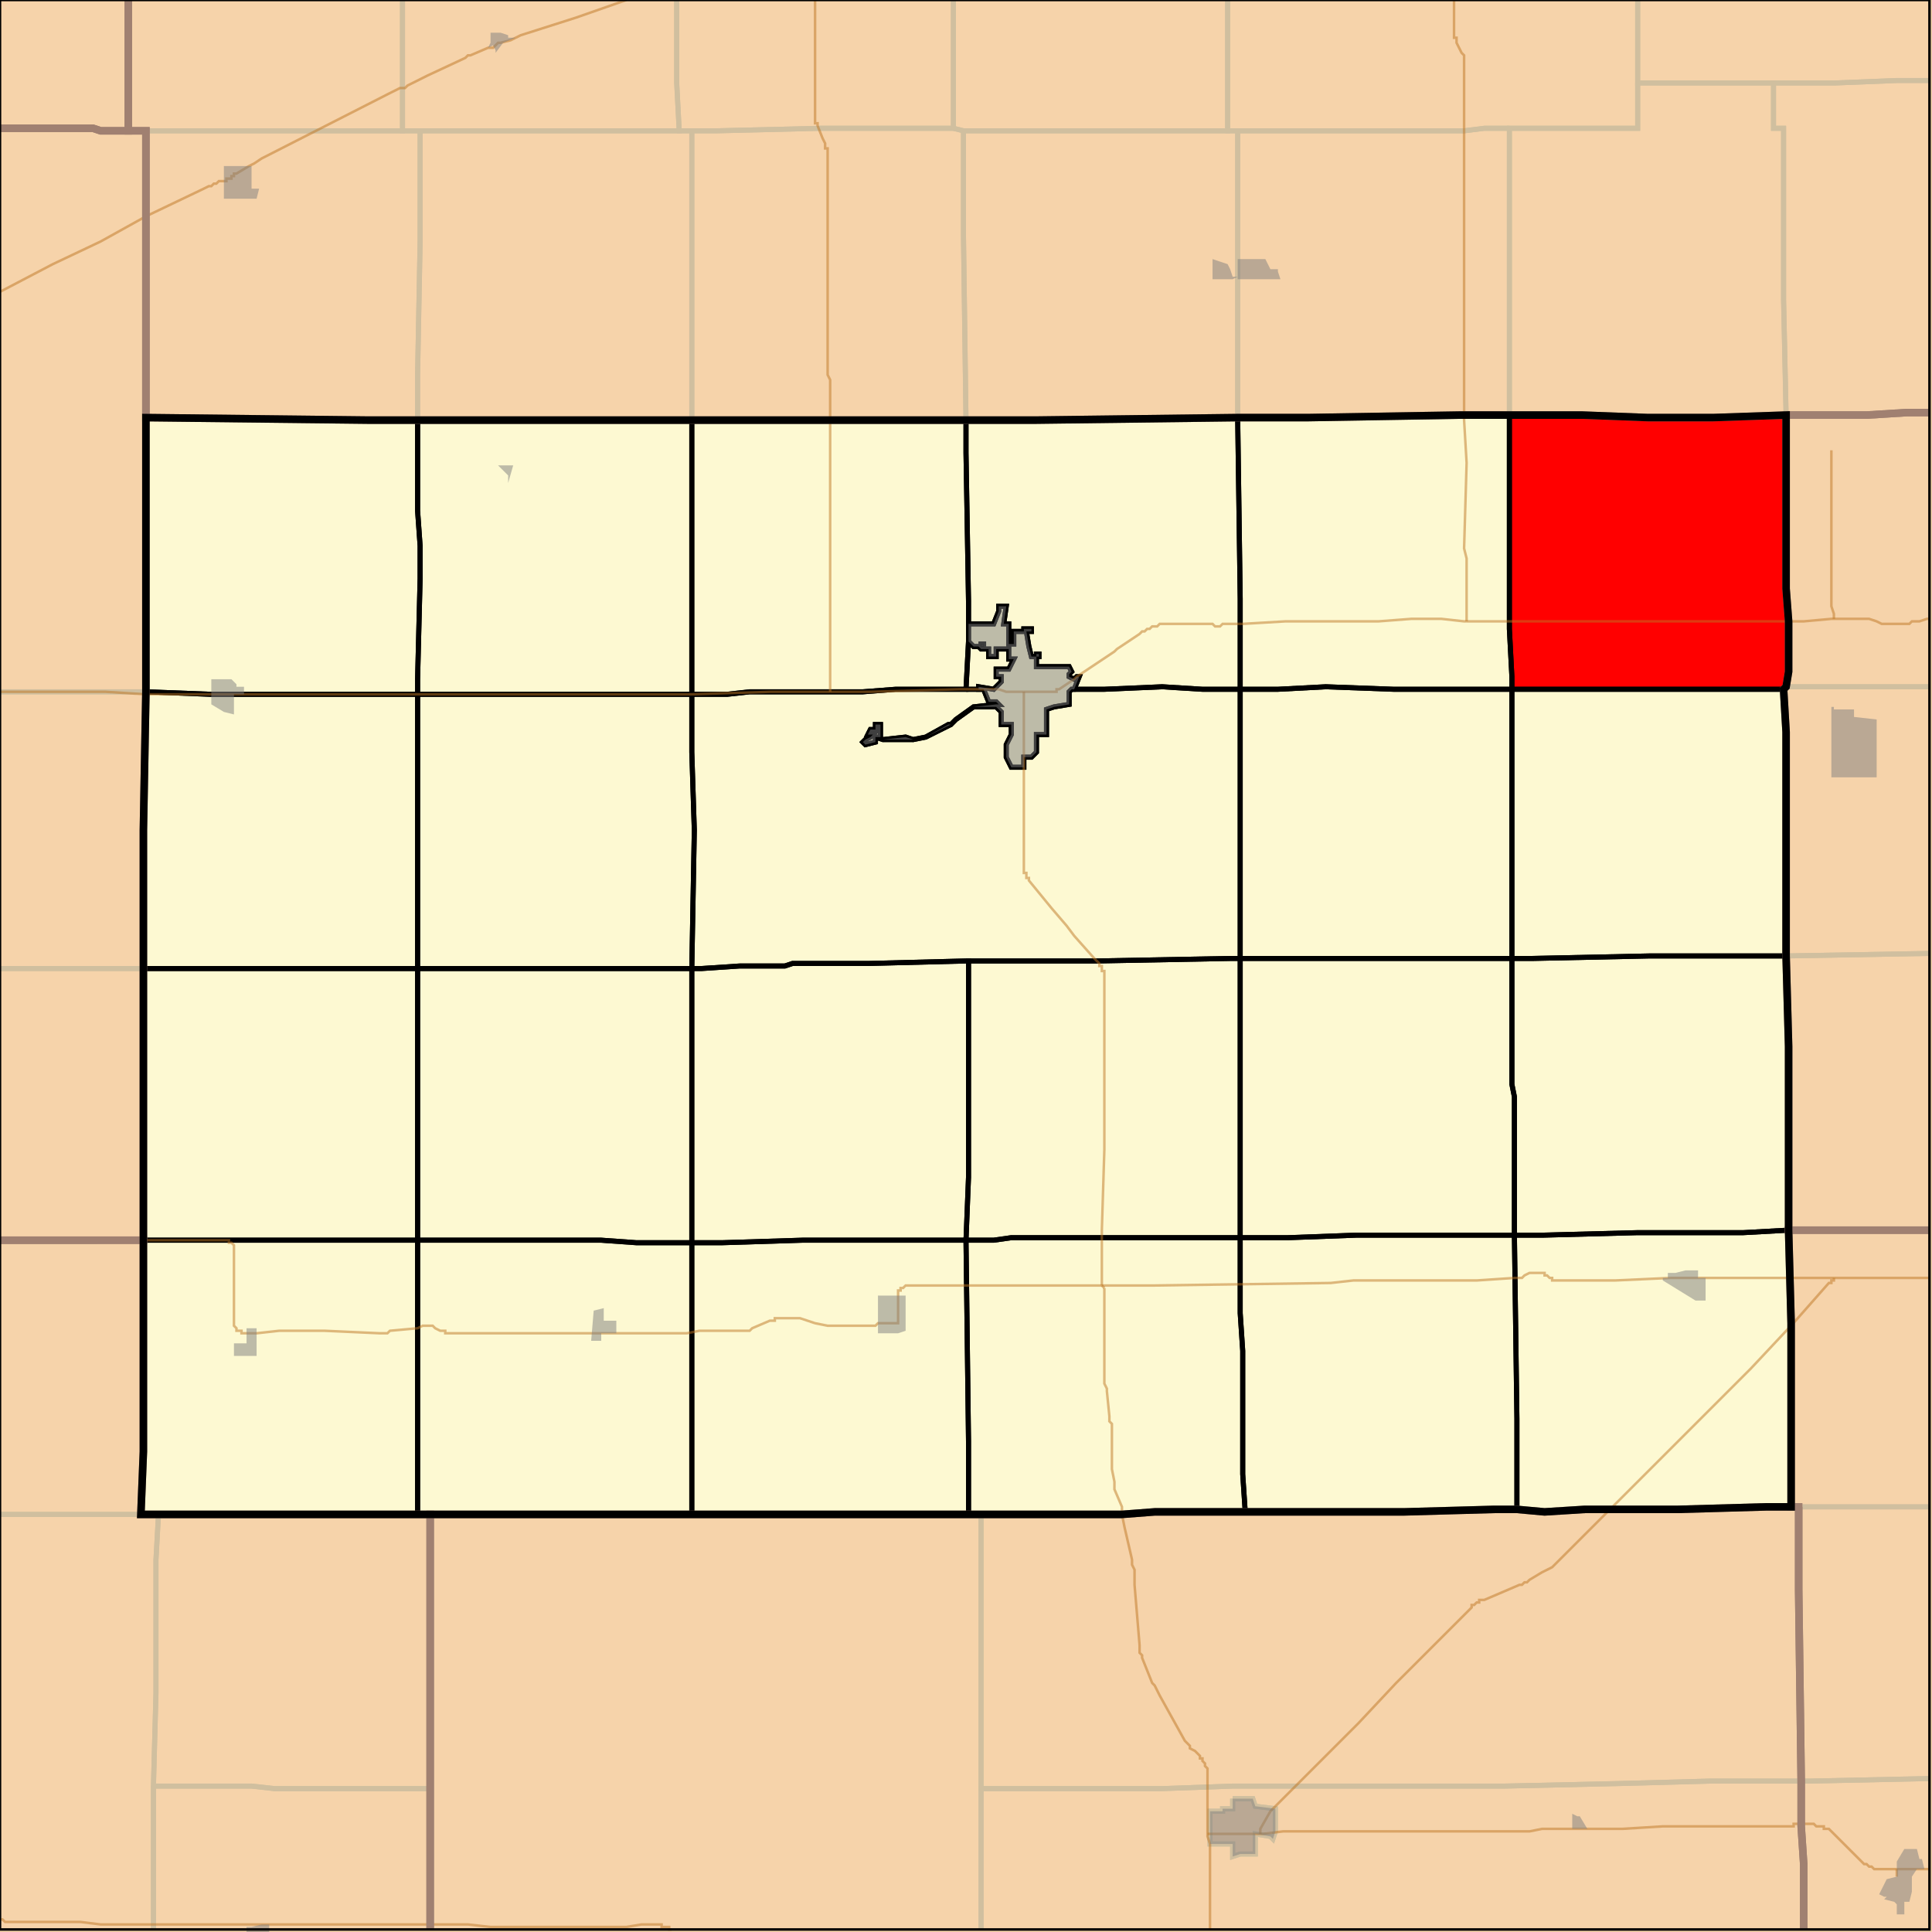 <?xml version="1.0" encoding="UTF-8"?>
<svg version="1.1" width="768" height="768" xmlns="http://www.w3.org/2000/svg" xmlns:xlink="http://www.w3.org/1999/xlink">

<rect width="100%" height="100%" fill="#333333" stroke="none"/>

<!-- START LAYER target_county -->
<path fill="#f6d3aa" d="M -2 -2 L 51 -2 L 51 52 L 40 52 L 37 51 L -2 51 L -2 -2 z"/>
<path fill="#f6d3aa" d="M 769 -2 L 769 164 L 758 164 L 742 165 L 710 165 L 681 166 L 655 166 L 629 165 L 580 165 L 520 166 L 492 166 L 412 167 L 146 167 L 58 166 L 58 52 L 51 52 L 51 -2 L 769 -2 z"/>
<path fill="#f6d3aa" d="M 769 -2 L 769 489 L 711 489 L 711 416 L 710 380 L 710 291 L 709 274 L 710 273 L 711 267 L 711 247 L 710 234 L 710 165 L 742 165 L 758 164 L 769 164 L 769 -2 z"/>
<path fill="#f6d3aa" d="M -2 51 L 37 51 L 40 52 L 58 52 L 58 275 L 57 330 L 57 493 L -2 493 L -2 51 z"/>
<path fill="#f6d3aa" d="M 600 165 L 629 165 L 655 166 L 681 166 L 710 165 L 710 234 L 711 247 L 711 267 L 710 273 L 709 274 L 710 291 L 710 380 L 711 416 L 711 489 L 712 526 L 712 599 L 702 599 L 667 600 L 630 600 L 614 601 L 603 600 L 594 600 L 558 601 L 459 601 L 446 602 L 56 602 L 57 577 L 57 330 L 58 275 L 58 166 L 146 167 L 412 167 L 492 166 L 520 166 L 580 165 L 600 165 z"/>
<path fill="#f6d3aa" d="M 769 769 L 717 769 L 717 741 L 716 726 L 716 708 L 715 632 L 715 599 L 712 599 L 712 526 L 711 489 L 769 489 L 769 769 z"/>
<path fill="#f6d3aa" d="M 45 493 L 57 493 L 57 577 L 56 602 L 171 602 L 171 769 L -2 769 L -2 493 L 45 493 z"/>
<path fill="#f6d3aa" d="M 715 617 L 715 632 L 716 708 L 716 726 L 717 741 L 717 769 L 171 769 L 171 602 L 446 602 L 459 601 L 558 601 L 594 600 L 603 600 L 614 601 L 630 600 L 667 600 L 702 599 L 715 599 L 715 617 z"/>

<!-- START LAYER C0 -->

<!-- START LAYER KS -->
<path fill="#f6d3aa" stroke="#000000" stroke-width="1"  d="M -2 -2 L 769 -2 L 769 769 L -2 769 L -2 -2 z"/>

<!-- START LAYER MO -->

<!-- START LAYER NE -->

<!-- START LAYER OK -->

<!-- START LAYER target_county_townships -->
<path fill="#fdf9d2" d="M 600 165 L 600 250 L 601 269 L 601 274 L 554 274 L 527 273 L 508 274 L 493 274 L 493 238 L 492 166 L 520 166 L 580 165 L 600 165 z"/>
<path fill="#fdf9d2" d="M 600 165 L 600 250 L 601 269 L 601 274 L 554 274 L 527 273 L 508 274 L 493 274 L 493 238 L 492 166 L 520 166 L 580 165 L 600 165 z"/>
<path fill="#fdf9d2" d="M 600 165 L 629 165 L 655 166 L 681 166 L 710 165 L 710 234 L 711 247 L 711 267 L 710 273 L 709 274 L 601 274 L 601 269 L 600 250 L 600 165 z"/>
<path fill="#fdf9d2" d="M 600 165 L 629 165 L 655 166 L 681 166 L 710 165 L 710 234 L 711 247 L 711 267 L 710 273 L 709 274 L 601 274 L 601 269 L 600 250 L 600 165 z"/>
<path fill="#fdf9d2" d="M 412 261 L 410 261 L 409 257 L 408 251 L 410 251 L 410 250 L 407 250 L 407 251 L 403 251 L 403 256 L 401 256 L 401 248 L 399 248 L 400 241 L 397 241 L 397 243 L 395 248 L 385 248 L 385 239 L 384 180 L 384 167 L 412 167 L 492 166 L 493 238 L 493 274 L 478 274 L 462 273 L 439 274 L 427 274 L 429 269 L 428 269 L 427 270 L 425 269 L 425 268 L 426 267 L 425 265 L 412 265 L 412 261 M 412 261 L 413 261 L 413 260 L 412 260 L 412 261 z"/>
<path fill="#fdf9d2" d="M 412 261 L 410 261 L 409 257 L 408 251 L 410 251 L 410 250 L 407 250 L 407 251 L 403 251 L 403 256 L 401 256 L 401 248 L 399 248 L 400 241 L 397 241 L 397 243 L 395 248 L 385 248 L 385 239 L 384 180 L 384 167 L 412 167 L 492 166 L 493 238 L 493 274 L 478 274 L 462 273 L 439 274 L 427 274 L 429 269 L 428 269 L 427 270 L 425 269 L 425 268 L 426 267 L 425 265 L 412 265 L 412 261 M 412 261 L 413 261 L 413 260 L 412 260 L 412 261 z"/>
<path fill="#fdf9d2" d="M 275 167 L 384 167 L 384 180 L 385 239 L 385 255 L 384 274 L 356 274 L 343 275 L 298 275 L 289 276 L 275 276 L 275 167 z"/>
<path fill="#fdf9d2" d="M 275 167 L 384 167 L 384 180 L 385 239 L 385 255 L 384 274 L 356 274 L 343 275 L 298 275 L 289 276 L 275 276 L 275 167 z"/>
<path fill="#fdf9d2" d="M 166 167 L 275 167 L 275 276 L 166 276 L 166 270 L 167 230 L 167 217 L 166 203 L 166 167 z"/>
<path fill="#fdf9d2" d="M 166 167 L 275 167 L 275 276 L 166 276 L 166 270 L 167 230 L 167 217 L 166 203 L 166 167 z"/>
<path fill="#fdf9d2" d="M 58 166 L 146 167 L 166 167 L 166 203 L 167 217 L 167 230 L 166 270 L 166 276 L 84 276 L 58 275 L 58 166 z"/>
<path fill="#fdf9d2" d="M 58 166 L 146 167 L 166 167 L 166 203 L 167 217 L 167 230 L 166 270 L 166 276 L 84 276 L 58 275 L 58 166 z"/>
<path fill="#fdf9d2" d="M 407 251 L 407 250 L 410 250 L 410 251 L 408 251 L 409 257 L 410 261 L 412 261 L 412 265 L 425 265 L 426 267 L 425 268 L 425 269 L 427 270 L 428 269 L 429 269 L 427 274 L 426 274 L 425 275 L 425 280 L 419 281 L 416 282 L 416 292 L 412 292 L 412 299 L 410 301 L 407 301 L 407 305 L 402 305 L 400 301 L 400 296 L 402 292 L 402 288 L 398 288 L 398 283 L 396 281 L 387 281 L 380 286 L 378 288 L 368 293 L 363 294 L 351 294 L 348 293 L 348 295 L 344 296 L 343 295 L 344 294 L 346 293 L 347 292 L 345 292 L 346 290 L 348 290 L 348 288 L 350 288 L 350 293 L 348 293 L 351 294 L 360 293 L 363 294 L 368 293 L 377 288 L 378 288 L 380 286 L 387 281 L 396 280 L 397 280 L 396 279 L 393 279 L 391 274 L 389 274 L 389 273 L 395 274 L 398 271 L 398 269 L 396 269 L 396 266 L 401 266 L 403 262 L 401 262 L 401 258 L 396 258 L 396 261 L 393 261 L 393 258 L 390 258 L 389 257 L 387 257 L 385 255 L 385 248 L 395 248 L 397 243 L 397 241 L 400 241 L 399 248 L 401 248 L 401 256 L 403 256 L 403 251 L 407 251 M 390 257 L 391 257 L 391 256 L 390 256 L 390 257 z"/>
<path fill="#fdf9d2" d="M 407 251 L 407 250 L 410 250 L 410 251 L 408 251 L 409 257 L 410 261 L 412 261 L 412 265 L 425 265 L 426 267 L 425 268 L 425 269 L 427 270 L 428 269 L 429 269 L 427 274 L 426 274 L 425 275 L 425 280 L 419 281 L 416 282 L 416 292 L 412 292 L 412 299 L 410 301 L 407 301 L 407 305 L 402 305 L 400 301 L 400 296 L 402 292 L 402 288 L 398 288 L 398 283 L 396 281 L 387 281 L 380 286 L 378 288 L 368 293 L 363 294 L 351 294 L 348 293 L 348 295 L 344 296 L 343 295 L 344 294 L 346 293 L 347 292 L 345 292 L 346 290 L 348 290 L 348 288 L 350 288 L 350 293 L 348 293 L 351 294 L 360 293 L 363 294 L 368 293 L 377 288 L 378 288 L 380 286 L 387 281 L 396 280 L 397 280 L 396 279 L 393 279 L 391 274 L 389 274 L 389 273 L 395 274 L 398 271 L 398 269 L 396 269 L 396 266 L 401 266 L 403 262 L 401 262 L 401 258 L 396 258 L 396 261 L 393 261 L 393 258 L 390 258 L 389 257 L 387 257 L 385 255 L 385 248 L 395 248 L 397 243 L 397 241 L 400 241 L 399 248 L 401 248 L 401 256 L 403 256 L 403 251 L 407 251 M 390 257 L 391 257 L 391 256 L 390 256 L 390 257 z"/>
<path fill="#fdf9d2" d="M 384 274 L 385 255 L 387 257 L 389 257 L 390 258 L 393 258 L 393 261 L 396 261 L 396 258 L 401 258 L 401 262 L 403 262 L 401 266 L 396 266 L 396 269 L 398 269 L 398 271 L 395 274 L 389 273 L 389 274 L 384 274 z"/>
<path fill="#fdf9d2" d="M 384 274 L 385 255 L 387 257 L 389 257 L 390 258 L 393 258 L 393 261 L 396 261 L 396 258 L 401 258 L 401 262 L 403 262 L 401 266 L 396 266 L 396 269 L 398 269 L 398 271 L 395 274 L 389 273 L 389 274 L 384 274 z"/>
<path fill="#fdf9d2" d="M 390 257 L 390 256 L 391 256 L 391 257 L 390 257 z"/>
<path fill="#fdf9d2" d="M 390 257 L 390 256 L 391 256 L 391 257 L 390 257 z"/>
<path fill="#fdf9d2" d="M 412 261 L 412 260 L 413 260 L 413 261 L 412 261 z"/>
<path fill="#fdf9d2" d="M 412 261 L 412 260 L 413 260 L 413 261 L 412 261 z"/>
<path fill="#fdf9d2" d="M 427 274 L 439 274 L 462 273 L 478 274 L 493 274 L 493 381 L 489 381 L 436 382 L 384 382 L 345 383 L 315 383 L 312 384 L 294 384 L 279 385 L 275 385 L 276 330 L 275 299 L 275 276 L 289 276 L 298 275 L 343 275 L 356 274 L 391 274 L 393 279 L 396 279 L 397 280 L 396 280 L 387 281 L 380 286 L 378 288 L 377 288 L 368 293 L 363 294 L 360 293 L 351 294 L 348 293 L 350 293 L 350 288 L 348 288 L 348 290 L 346 290 L 345 292 L 347 292 L 346 293 L 344 294 L 343 295 L 344 296 L 348 295 L 348 293 L 351 294 L 363 294 L 368 293 L 378 288 L 380 286 L 387 281 L 396 281 L 398 283 L 398 288 L 402 288 L 402 292 L 400 296 L 400 301 L 402 305 L 407 305 L 407 301 L 410 301 L 412 299 L 412 292 L 416 292 L 416 282 L 419 281 L 425 280 L 425 275 L 426 274 L 427 274 z"/>
<path fill="#fdf9d2" d="M 427 274 L 439 274 L 462 273 L 478 274 L 493 274 L 493 381 L 489 381 L 436 382 L 384 382 L 345 383 L 315 383 L 312 384 L 294 384 L 279 385 L 275 385 L 276 330 L 275 299 L 275 276 L 289 276 L 298 275 L 343 275 L 356 274 L 391 274 L 393 279 L 396 279 L 397 280 L 396 280 L 387 281 L 380 286 L 378 288 L 377 288 L 368 293 L 363 294 L 360 293 L 351 294 L 348 293 L 350 293 L 350 288 L 348 288 L 348 290 L 346 290 L 345 292 L 347 292 L 346 293 L 344 294 L 343 295 L 344 296 L 348 295 L 348 293 L 351 294 L 363 294 L 368 293 L 378 288 L 380 286 L 387 281 L 396 281 L 398 283 L 398 288 L 402 288 L 402 292 L 400 296 L 400 301 L 402 305 L 407 305 L 407 301 L 410 301 L 412 299 L 412 292 L 416 292 L 416 282 L 419 281 L 425 280 L 425 275 L 426 274 L 427 274 z"/>
<path fill="#fdf9d2" d="M 601 274 L 601 381 L 493 381 L 493 274 L 508 274 L 527 273 L 554 274 L 601 274 z"/>
<path fill="#fdf9d2" d="M 601 274 L 601 381 L 493 381 L 493 274 L 508 274 L 527 273 L 554 274 L 601 274 z"/>
<path fill="#fdf9d2" d="M 709 274 L 710 291 L 710 380 L 656 380 L 609 381 L 601 381 L 601 274 L 709 274 z"/>
<path fill="#fdf9d2" d="M 709 274 L 710 291 L 710 380 L 656 380 L 609 381 L 601 381 L 601 274 L 709 274 z"/>
<path fill="#fdf9d2" d="M 166 276 L 275 276 L 275 299 L 276 330 L 275 385 L 166 385 L 166 276 z"/>
<path fill="#fdf9d2" d="M 166 276 L 275 276 L 275 299 L 276 330 L 275 385 L 166 385 L 166 276 z"/>
<path fill="#fdf9d2" d="M 84 276 L 166 276 L 166 385 L 57 385 L 57 330 L 58 275 L 84 276 z"/>
<path fill="#fdf9d2" d="M 84 276 L 166 276 L 166 385 L 57 385 L 57 330 L 58 275 L 84 276 z"/>
<path fill="#fdf9d2" d="M 710 380 L 711 416 L 711 489 L 693 490 L 651 490 L 613 491 L 602 491 L 602 436 L 601 431 L 601 381 L 609 381 L 656 380 L 710 380 z"/>
<path fill="#fdf9d2" d="M 710 380 L 711 416 L 711 489 L 693 490 L 651 490 L 613 491 L 602 491 L 602 436 L 601 431 L 601 381 L 609 381 L 656 380 L 710 380 z"/>
<path fill="#fdf9d2" d="M 601 381 L 601 431 L 602 436 L 602 491 L 539 491 L 512 492 L 493 492 L 493 381 L 601 381 z"/>
<path fill="#fdf9d2" d="M 601 381 L 601 431 L 602 436 L 602 491 L 539 491 L 512 492 L 493 492 L 493 381 L 601 381 z"/>
<path fill="#fdf9d2" d="M 436 382 L 489 381 L 493 381 L 493 492 L 402 492 L 395 493 L 384 493 L 385 468 L 385 382 L 436 382 z"/>
<path fill="#fdf9d2" d="M 436 382 L 489 381 L 493 381 L 493 492 L 402 492 L 395 493 L 384 493 L 385 468 L 385 382 L 436 382 z"/>
<path fill="#fdf9d2" d="M 294 384 L 312 384 L 315 383 L 345 383 L 384 382 L 385 382 L 385 468 L 384 493 L 319 493 L 287 494 L 275 494 L 275 385 L 279 385 L 294 384 z"/>
<path fill="#fdf9d2" d="M 294 384 L 312 384 L 315 383 L 345 383 L 384 382 L 385 382 L 385 468 L 384 493 L 319 493 L 287 494 L 275 494 L 275 385 L 279 385 L 294 384 z"/>
<path fill="#fdf9d2" d="M 166 385 L 275 385 L 275 494 L 253 494 L 239 493 L 166 493 L 166 385 z"/>
<path fill="#fdf9d2" d="M 166 385 L 275 385 L 275 494 L 253 494 L 239 493 L 166 493 L 166 385 z"/>
<path fill="#fdf9d2" d="M 57 385 L 166 385 L 166 493 L 57 493 L 57 385 z"/>
<path fill="#fdf9d2" d="M 57 385 L 166 385 L 166 493 L 57 493 L 57 385 z"/>
<path fill="#fdf9d2" d="M 602 491 L 613 491 L 651 490 L 693 490 L 711 489 L 712 526 L 712 599 L 702 599 L 667 600 L 630 600 L 614 601 L 603 600 L 603 564 L 602 491 z"/>
<path fill="#fdf9d2" d="M 602 491 L 613 491 L 651 490 L 693 490 L 711 489 L 712 526 L 712 599 L 702 599 L 667 600 L 630 600 L 614 601 L 603 600 L 603 564 L 602 491 z"/>
<path fill="#fdf9d2" d="M 602 491 L 603 564 L 603 600 L 594 600 L 558 601 L 495 601 L 494 586 L 494 537 L 493 522 L 493 492 L 512 492 L 539 491 L 602 491 z"/>
<path fill="#fdf9d2" d="M 602 491 L 603 564 L 603 600 L 594 600 L 558 601 L 495 601 L 494 586 L 494 537 L 493 522 L 493 492 L 512 492 L 539 491 L 602 491 z"/>
<path fill="#fdf9d2" d="M 439 492 L 493 492 L 493 522 L 494 537 L 494 586 L 495 601 L 459 601 L 446 602 L 385 602 L 385 573 L 384 493 L 395 493 L 402 492 L 439 492 z"/>
<path fill="#fdf9d2" d="M 439 492 L 493 492 L 493 522 L 494 537 L 494 586 L 495 601 L 459 601 L 446 602 L 385 602 L 385 573 L 384 493 L 395 493 L 402 492 L 439 492 z"/>
<path fill="#fdf9d2" d="M 384 493 L 385 573 L 385 602 L 275 602 L 275 494 L 287 494 L 319 493 L 384 493 z"/>
<path fill="#fdf9d2" d="M 384 493 L 385 573 L 385 602 L 275 602 L 275 494 L 287 494 L 319 493 L 384 493 z"/>
<path fill="#fdf9d2" d="M 275 494 L 275 602 L 166 602 L 166 493 L 239 493 L 253 494 L 275 494 z"/>
<path fill="#fdf9d2" d="M 275 494 L 275 602 L 166 602 L 166 493 L 239 493 L 253 494 L 275 494 z"/>
<path fill="#fdf9d2" d="M 166 493 L 166 602 L 56 602 L 57 577 L 57 493 L 166 493 z"/>
<path fill="#fdf9d2" d="M 166 493 L 166 602 L 56 602 L 57 577 L 57 493 L 166 493 z"/>

<!-- START LAYER target_township -->
<path fill="#ff0000" d="M 600 165 L 629 165 L 655 166 L 681 166 L 710 165 L 710 234 L 711 247 L 711 267 L 710 273 L 709 274 L 601 274 L 601 269 L 600 250 L 600 165 z"/>
<path fill="#ff0000" d="M 600 165 L 629 165 L 655 166 L 681 166 L 710 165 L 710 234 L 711 247 L 711 267 L 710 273 L 709 274 L 601 274 L 601 269 L 600 250 L 600 165 z"/>

<!-- START LAYER KS-township_borders -->
<polyline fill="none" stroke="#d0bf9f" stroke-width="2" points="767,32 754,32 729,33 651,33 651,0"/>
<polyline fill="none" stroke="#d0bf9f" stroke-width="2" points="379,0 379,51 326,51 285,52 270,52 269,33 269,0"/>
<polyline fill="none" stroke="#d0bf9f" stroke-width="2" points="488,0 488,52 383,52 379,51 379,0"/>
<polyline fill="none" stroke="#d0bf9f" stroke-width="2" points="651,0 651,51 590,51 582,52 488,52 488,0"/>
<polyline fill="none" stroke="#d0bf9f" stroke-width="2" points="269,0 269,33 270,52 160,52 160,0"/>
<polyline fill="none" stroke="#d0bf9f" stroke-width="2" points="160,0 160,52 51,52 51,0"/>
<polyline fill="none" stroke="#d0bf9f" stroke-width="2" points="51,0 51,52 40,52 37,51 0,51"/>
<polyline fill="none" stroke="#d0bf9f" stroke-width="2" points="767,164 758,164 742,165 710,165 709,119 709,51 705,51 705,33 729,33 754,32 767,32"/>
<polyline fill="none" stroke="#d0bf9f" stroke-width="2" points="651,33 705,33 705,51 709,51 709,119 710,165 681,166 655,166 629,165 600,165 600,51 651,51 651,33"/>
<polyline fill="none" stroke="#d0bf9f" stroke-width="2" points="379,51 383,52 383,94 384,167 275,167 275,52 285,52 326,51 379,51"/>
<polyline fill="none" stroke="#d0bf9f" stroke-width="2" points="415,52 492,52 492,166 412,167 384,167 383,94 383,52 415,52"/>
<polyline fill="none" stroke="#d0bf9f" stroke-width="2" points="600,51 600,165 580,165 520,166 492,166 492,52 582,52 590,51 600,51"/>
<polyline fill="none" stroke="#d0bf9f" stroke-width="2" points="275,52 275,167 166,167 166,149 167,96 167,52 275,52"/>
<polyline fill="none" stroke="#d0bf9f" stroke-width="2" points="58,52 58,275 0,275"/>
<polyline fill="none" stroke="#d0bf9f" stroke-width="2" points="0,51 37,51 40,52 58,52"/>
<polyline fill="none" stroke="#d0bf9f" stroke-width="2" points="167,52 167,96 166,149 166,167 146,167 58,166 58,52 167,52"/>
<polyline fill="none" stroke="#d0bf9f" stroke-width="2" points="767,273 710,273 711,267 711,247 710,234 710,165 742,165 758,164 767,164"/>
<polyline fill="none" stroke="#d0bf9f" stroke-width="2" points="0,275 58,275 57,330 57,385 0,385"/>
<polyline fill="none" stroke="#d0bf9f" stroke-width="2" points="710,273 767,273"/>
<polyline fill="none" stroke="#d0bf9f" stroke-width="2" points="767,379 710,380 710,291 709,274 710,273"/>
<polyline fill="none" stroke="#d0bf9f" stroke-width="2" points="767,489 711,489 711,416 710,380 767,379"/>
<polyline fill="none" stroke="#d0bf9f" stroke-width="2" points="0,385 57,385 57,493 0,493"/>
<polyline fill="none" stroke="#d0bf9f" stroke-width="2" points="767,599 712,599 712,526 711,489 767,489"/>
<polyline fill="none" stroke="#d0bf9f" stroke-width="2" points="39,493 57,493 57,577 56,602 0,602"/>
<polyline fill="none" stroke="#d0bf9f" stroke-width="2" points="0,493 39,493"/>
<polyline fill="none" stroke="#d0bf9f" stroke-width="2" points="767,707 720,708 716,708 715,632 715,599 767,599"/>
<polyline fill="none" stroke="#d0bf9f" stroke-width="2" points="715,599 715,632 716,708 680,708 643,709 598,710 490,710 462,711 390,711 390,602 446,602 459,601 558,601 594,600 603,600 614,601 630,600 667,600 702,599 715,599"/>
<polyline fill="none" stroke="#d0bf9f" stroke-width="2" points="385,602 390,602 390,767"/>
<polyline fill="none" stroke="#d0bf9f" stroke-width="2" points="171,767 171,602 385,602"/>
<polyline fill="none" stroke="#d0bf9f" stroke-width="2" points="0,602 63,602 62,620 62,673 61,710 61,767"/>
<polyline fill="none" stroke="#d0bf9f" stroke-width="2" points="166,602 171,602 171,711 109,711 100,710 61,710 62,673 62,620 63,602 166,602"/>
<polyline fill="none" stroke="#d0bf9f" stroke-width="2" points="716,708 720,708 767,707"/>
<polyline fill="none" stroke="#d0bf9f" stroke-width="2" points="717,767 717,741 716,726 716,708"/>
<polyline fill="none" stroke="#d0bf9f" stroke-width="2" points="490,710 598,710 643,709 680,708 716,708 716,726 717,741 717,767"/>
<polyline fill="none" stroke="#d0bf9f" stroke-width="2" points="390,767 390,711 462,711 490,710"/>
<polyline fill="none" stroke="#d0bf9f" stroke-width="2" points="490,715 490,719 486,719 486,720 481,720 481,722 481,733 490,733 490,738 493,737 499,737 499,729 505,730 506,731 507,728 507,719 499,718 498,715 490,715"/>
<polyline fill="none" stroke="#d0bf9f" stroke-width="2" points="61,710 100,710 109,711 171,711 171,767"/>
<polyline fill="none" stroke="#d0bf9f" stroke-width="2" points="61,767 61,710"/>
<polyline fill="none" stroke="#d0bf9f" stroke-width="2" points="490,715 498,715 499,718 507,719 507,728 506,731 505,730 499,729 499,737 493,737 490,738 490,733 481,733 481,722 481,720 486,720 486,719 490,719 490,715"/>

<!-- START LAYER NE-township_borders -->

<!-- START LAYER target_county_township_borders -->
<polyline fill="none" stroke="#000000" stroke-width="2" points="600,165 600,250 601,269 601,274 554,274 527,273 508,274 493,274 493,238 492,166 520,166 580,165 600,165"/>
<polyline fill="none" stroke="#000000" stroke-width="2" points="600,165 629,165 655,166 681,166 710,165 710,234 711,247 711,267 710,273 709,274 601,274 601,269 600,250 600,165"/>
<polyline fill="none" stroke="#000000" stroke-width="2" points="412,261 410,261 409,257 408,251 410,251 410,250 407,250 407,251 403,251 403,256 401,256 401,248 399,248 400,241 397,241 397,243 395,248 385,248 385,239 384,180 384,167 412,167 492,166 493,238 493,274 478,274 462,273 439,274 427,274 429,269 428,269 427,270 425,269 425,268 426,267 425,265 412,265 412,261"/>
<polyline fill="none" stroke="#000000" stroke-width="2" points="412,261 413,261 413,260 412,260 412,261"/>
<polyline fill="none" stroke="#000000" stroke-width="2" points="275,167 384,167 384,180 385,239 385,255 384,274 356,274 343,275 298,275 289,276 275,276 275,167"/>
<polyline fill="none" stroke="#000000" stroke-width="2" points="166,167 275,167 275,276 166,276 166,270 167,230 167,217 166,203 166,167"/>
<polyline fill="none" stroke="#000000" stroke-width="2" points="58,166 146,167 166,167 166,203 167,217 167,230 166,270 166,276 84,276 58,275 58,166"/>
<polyline fill="none" stroke="#000000" stroke-width="2" points="407,251 407,250 410,250 410,251 408,251 409,257 410,261 412,261 412,265 425,265 426,267 425,268 425,269 427,270 428,269 429,269 427,274 426,274 425,275 425,280 419,281 416,282 416,292 412,292 412,299 410,301 407,301 407,305 402,305 400,301 400,296 402,292 402,288 398,288 398,283 396,281 387,281 380,286 378,288 368,293 363,294 351,294 348,293 348,295 344,296 343,295 344,294 346,293 347,292 345,292 346,290 348,290 348,288 350,288 350,293 348,293 351,294 360,293 363,294 368,293 377,288 378,288 380,286 387,281 396,280 397,280 396,279 393,279 391,274 389,274 389,273 395,274 398,271 398,269 396,269 396,266 401,266 403,262 401,262 401,258 396,258 396,261 393,261 393,258 390,258 389,257 387,257 385,255 385,248 395,248 397,243 397,241 400,241 399,248 401,248 401,256 403,256 403,251 407,251"/>
<polyline fill="none" stroke="#000000" stroke-width="2" points="390,257 391,257 391,256 390,256 390,257"/>
<polyline fill="none" stroke="#000000" stroke-width="2" points="384,274 385,255 387,257 389,257 390,258 393,258 393,261 396,261 396,258 401,258 401,262 403,262 401,266 396,266 396,269 398,269 398,271 395,274 389,273 389,274 384,274"/>
<polyline fill="none" stroke="#000000" stroke-width="2" points="390,257 390,256 391,256 391,257 390,257"/>
<polyline fill="none" stroke="#000000" stroke-width="2" points="412,261 412,260 413,260 413,261 412,261"/>
<polyline fill="none" stroke="#000000" stroke-width="2" points="427,274 439,274 462,273 478,274 493,274 493,381 489,381 436,382 384,382 345,383 315,383 312,384 294,384 279,385 275,385 276,330 275,299 275,276 289,276 298,275 343,275 356,274 391,274 393,279 396,279 397,280 396,280 387,281 380,286 378,288 377,288 368,293 363,294 360,293 351,294 348,293 350,293 350,288 348,288 348,290 346,290 345,292 347,292 346,293 344,294 343,295 344,296 348,295 348,293 351,294 363,294 368,293 378,288 380,286 387,281 396,281 398,283 398,288 402,288 402,292 400,296 400,301 402,305 407,305 407,301 410,301 412,299 412,292 416,292 416,282 419,281 425,280 425,275 426,274 427,274"/>
<polyline fill="none" stroke="#000000" stroke-width="2" points="601,274 601,381 493,381 493,274 508,274 527,273 554,274 601,274"/>
<polyline fill="none" stroke="#000000" stroke-width="2" points="709,274 710,291 710,380 656,380 609,381 601,381 601,274 709,274"/>
<polyline fill="none" stroke="#000000" stroke-width="2" points="166,276 275,276 275,299 276,330 275,385 166,385 166,276"/>
<polyline fill="none" stroke="#000000" stroke-width="2" points="84,276 166,276 166,385 57,385 57,330 58,275 84,276"/>
<polyline fill="none" stroke="#000000" stroke-width="2" points="710,380 711,416 711,489 693,490 651,490 613,491 602,491 602,436 601,431 601,381 609,381 656,380 710,380"/>
<polyline fill="none" stroke="#000000" stroke-width="2" points="601,381 601,431 602,436 602,491 539,491 512,492 493,492 493,381 601,381"/>
<polyline fill="none" stroke="#000000" stroke-width="2" points="436,382 489,381 493,381 493,492 402,492 395,493 384,493 385,468 385,382 436,382"/>
<polyline fill="none" stroke="#000000" stroke-width="2" points="294,384 312,384 315,383 345,383 384,382 385,382 385,468 384,493 319,493 287,494 275,494 275,385 279,385 294,384"/>
<polyline fill="none" stroke="#000000" stroke-width="2" points="166,385 275,385 275,494 253,494 239,493 166,493 166,385"/>
<polyline fill="none" stroke="#000000" stroke-width="2" points="57,385 166,385 166,493 57,493 57,385"/>
<polyline fill="none" stroke="#000000" stroke-width="2" points="602,491 613,491 651,490 693,490 711,489 712,526 712,599 702,599 667,600 630,600 614,601 603,600 603,564 602,491"/>
<polyline fill="none" stroke="#000000" stroke-width="2" points="602,491 603,564 603,600 594,600 558,601 495,601 494,586 494,537 493,522 493,492 512,492 539,491 602,491"/>
<polyline fill="none" stroke="#000000" stroke-width="2" points="439,492 493,492 493,522 494,537 494,586 495,601 459,601 446,602 385,602 385,573 384,493 395,493 402,492 439,492"/>
<polyline fill="none" stroke="#000000" stroke-width="2" points="384,493 385,573 385,602 275,602 275,494 287,494 319,493 384,493"/>
<polyline fill="none" stroke="#000000" stroke-width="2" points="275,494 275,602 166,602 166,493 239,493 253,494 275,494"/>
<polyline fill="none" stroke="#000000" stroke-width="2" points="166,493 166,602 56,602 57,577 57,493 166,493"/>

<!-- START LAYER highways -->
<polyline fill="none" stroke="#bf7723" opacity="0.5" stroke-width="1" points="501,729 501,727 505,720 540,685 555,669 585,639 585,638 586,638 587,637 588,637 588,636 590,636 604,630 605,630 606,629 607,629 608,628 613,625 617,623 640,600"/>
<polyline fill="none" stroke="#bf7723" opacity="0.5" stroke-width="1" points="640,600 696,544 711,528"/>
<polyline fill="none" stroke="#bf7723" opacity="0.5" stroke-width="1" points="711,528 712,527 727,510 728,510 728,509 729,509 729,508"/>
<polyline fill="none" stroke="#bf7723" opacity="0.5" stroke-width="1" points="438,511 438,489 439,457 439,386 438,386 438,384 437,384 437,383 435,381 427,372 424,368 418,361 409,350 409,349 408,349 408,347 407,347 407,275"/>
<polyline fill="none" stroke="#bf7723" opacity="0.5" stroke-width="1" points="330,275 330,167"/>
<polyline fill="none" stroke="#bf7723" opacity="0.5" stroke-width="1" points="330,167 330,151 329,149 329,59 328,59 328,57 327,55 325,50 325,49 324,49 324,0"/>
<polyline fill="none" stroke="#bf7723" opacity="0.5" stroke-width="1" points="480,729 480,703 479,702 479,701 478,700 478,699 477,699 477,698 475,696 473,695 473,694 471,692 461,674 459,670 458,669 454,659 454,658 453,657 453,654 451,630 451,624 450,622 450,620 447,607 446,602"/>
<polyline fill="none" stroke="#bf7723" opacity="0.5" stroke-width="1" points="446,602 446,599 443,592 443,589 442,584 442,566 441,565 441,563 440,553 440,552 439,550 439,512"/>
<polyline fill="none" stroke="#bf7723" opacity="0.5" stroke-width="1" points="439,512 438,511"/>
<polyline fill="none" stroke="#bf7723" opacity="0.5" stroke-width="1" points="583,247 583,222 582,218 583,184 582,167 582,165"/>
<polyline fill="none" stroke="#bf7723" opacity="0.5" stroke-width="1" points="582,165 582,22 581,21 579,17 579,15 578,15 578,0"/>
<polyline fill="none" stroke="#bf7723" opacity="0.5" stroke-width="1" points="0,493 57,493"/>
<polyline fill="none" stroke="#bf7723" opacity="0.5" stroke-width="1" points="57,493 91,493 91,494 92,494 93,495 93,527 94,528 94,529 96,529 96,530 102,530 111,529 129,529 151,530 154,530 155,529 166,528 168,527 172,527 173,528 175,529 177,529 177,530 273,530 278,529 298,529 299,528 306,525 308,525 308,524 318,524 324,526 329,527 348,527 349,526 357,526 357,513 358,513 358,512 359,512 360,511 438,511"/>
<polyline fill="none" stroke="#bf7723" opacity="0.5" stroke-width="1" points="438,511 459,511 529,510 538,509 587,509 602,508 605,508 606,507 608,506 614,506 614,507 615,507 616,508 617,508 617,509 642,509 664,508 711,508"/>
<polyline fill="none" stroke="#bf7723" opacity="0.5" stroke-width="1" points="711,508 729,508"/>
<polyline fill="none" stroke="#bf7723" opacity="0.5" stroke-width="1" points="729,508 767,508"/>
<polyline fill="none" stroke="#bf7723" opacity="0.5" stroke-width="1" points="0,116 21,105 40,96 58,86"/>
<polyline fill="none" stroke="#bf7723" opacity="0.5" stroke-width="1" points="58,86 81,75 83,74 84,74 85,73 86,73 87,72 90,72 90,71 92,71 92,70 93,70 93,69 94,69 99,66 101,65 104,63 155,37 159,35 161,35 162,34 170,30 185,23 186,22 187,22 194,19 196,19 198,17 199,17 203,16 207,14 229,7 249,0"/>
<polyline fill="none" stroke="#bf7723" opacity="0.5" stroke-width="1" points="0,275 42,275 58,276"/>
<polyline fill="none" stroke="#bf7723" opacity="0.5" stroke-width="1" points="58,276 275,276 306,275 330,275"/>
<polyline fill="none" stroke="#bf7723" opacity="0.5" stroke-width="1" points="330,275 346,275 381,274 397,274 400,275 407,275"/>
<polyline fill="none" stroke="#bf7723" opacity="0.5" stroke-width="1" points="407,275 420,275 420,274 421,274 427,270 428,269 443,259 444,258 453,252 454,251 455,251 456,250 457,250 458,249 460,249 461,248 482,248 483,249 485,249 486,248 494,248 511,247 548,247 561,246 573,246 582,247 583,247"/>
<polyline fill="none" stroke="#bf7723" opacity="0.5" stroke-width="1" points="583,247 711,247"/>
<polyline fill="none" stroke="#bf7723" opacity="0.5" stroke-width="1" points="711,247 717,247 728,246 729,246"/>
<polyline fill="none" stroke="#bf7723" opacity="0.5" stroke-width="1" points="729,246 743,246 746,247 748,248 759,248 760,247 763,247 766,246 767,246"/>
<polyline fill="none" stroke="#bf7723" opacity="0.5" stroke-width="1" points="729,246 729,244 728,241 728,179"/>
<polyline fill="none" stroke="#bf7723" opacity="0.5" stroke-width="1" points="754,746 754,743"/>
<polyline fill="none" stroke="#bf7723" opacity="0.5" stroke-width="1" points="0,763 1,763 2,764 32,764 40,765 172,765"/>
<polyline fill="none" stroke="#bf7723" opacity="0.5" stroke-width="1" points="172,765 186,765 195,766 249,766 255,765 263,765 263,766 266,766 266,767 267,767"/>
<polyline fill="none" stroke="#bf7723" opacity="0.5" stroke-width="1" points="481,767 481,733 480,730 480,729"/>
<polyline fill="none" stroke="#bf7723" opacity="0.5" stroke-width="1" points="480,729 501,729"/>
<polyline fill="none" stroke="#bf7723" opacity="0.5" stroke-width="1" points="501,729 502,729 510,728 608,728 613,727 645,727 661,726 713,726 713,725 717,725"/>
<polyline fill="none" stroke="#bf7723" opacity="0.5" stroke-width="1" points="717,725 721,725 722,726 725,726 725,727 727,727 741,741 742,741 743,742 744,742 745,743 754,743"/>
<polyline fill="none" stroke="#bf7723" opacity="0.5" stroke-width="1" points="754,743 767,743"/>

<!-- START LAYER KS-county_borders -->
<polyline fill="none" stroke="#a08071" stroke-width="3" points="51,0 51,52 40,52 37,51 0,51"/>
<polyline fill="none" stroke="#a08071" stroke-width="3" points="767,164 758,164 742,165 710,165 681,166 655,166 629,165 580,165 520,166 492,166 412,167 146,167 58,166 58,52 51,52 51,0"/>
<polyline fill="none" stroke="#a08071" stroke-width="3" points="767,489 711,489 711,416 710,380 710,291 709,274 710,273 711,267 711,247 710,234 710,165 742,165 758,164 767,164"/>
<polyline fill="none" stroke="#a08071" stroke-width="3" points="0,51 37,51 40,52 58,52 58,275 57,330 57,493 0,493"/>
<polyline fill="none" stroke="#a08071" stroke-width="3" points="717,767 717,741 716,726 716,708 715,632 715,599 712,599 712,526 711,489 767,489"/>
<polyline fill="none" stroke="#a08071" stroke-width="3" points="39,493 57,493 57,577 56,602 171,602 171,767"/>
<polyline fill="none" stroke="#a08071" stroke-width="3" points="0,493 39,493"/>
<polyline fill="none" stroke="#a08071" stroke-width="3" points="715,599 715,632 716,708 716,726 717,741 717,767"/>
<polyline fill="none" stroke="#a08071" stroke-width="3" points="171,767 171,602 446,602 459,601 558,601 594,600 603,600 614,601 630,600 667,600 702,599 715,599"/>

<!-- START LAYER MO-county_borders -->

<!-- START LAYER NE-county_borders -->

<!-- START LAYER OK-county_borders -->

<!-- START LAYER target_county_borders -->
<polyline fill="none" stroke="#000000" stroke-width="3" points="600,165 629,165 655,166 681,166 710,165 710,234 711,247 711,267 710,273 709,274 710,291 710,380 711,416 711,489 712,526 712,599 702,599 667,600 630,600 614,601 603,600 594,600 558,601 459,601 446,602 56,602 57,577 57,330 58,275 58,166 146,167 412,167 492,166 520,166 580,165 600,165"/>

<!-- START LAYER KS-border -->

<!-- START LAYER IL-interstates -->

<!-- START LAYER IL-state_routes -->

<!-- START LAYER IL-highways_US -->

<!-- START LAYER CO-places -->

<!-- START LAYER KS-places -->
<path fill="#7f7f7f" opacity="0.5" d="M 202 15 L 205 15 L 200 17 L 197 21 L 197 20 L 196 18 L 194 19 L 195 17 L 195 13 L 199 13 L 202 14 L 202 15 z"/>
<path fill="#7f7f7f" opacity="0.5" d="M 103 75 L 102 79 L 89 79 L 89 66 L 100 66 L 100 75 L 103 75 z"/>
<path fill="#7f7f7f" opacity="0.5" d="M 492 110 L 492 103 L 503 103 L 505 107 L 508 107 L 508 108 L 509 111 L 492 111 L 492 110 L 490 111 L 482 111 L 482 103 L 488 105 L 489 107 L 490 110 L 492 110 z"/>
<path fill="#7f7f7f" opacity="0.5" d="M 204 185 L 202 192 L 202 189 L 198 185 L 204 185 z"/>
<path fill="#7f7f7f" opacity="0.5" d="M 407 251 L 407 250 L 410 250 L 410 251 L 408 251 L 409 257 L 410 261 L 412 261 L 412 265 L 425 265 L 426 267 L 425 268 L 425 269 L 427 270 L 428 269 L 429 269 L 427 274 L 426 274 L 425 275 L 425 280 L 419 281 L 416 282 L 416 292 L 412 292 L 412 299 L 410 301 L 407 301 L 407 305 L 402 305 L 400 301 L 400 296 L 402 292 L 402 288 L 398 288 L 398 283 L 396 281 L 387 281 L 380 286 L 378 288 L 368 293 L 363 294 L 351 294 L 348 293 L 348 295 L 344 296 L 343 295 L 344 294 L 346 293 L 347 292 L 345 292 L 346 290 L 348 290 L 348 288 L 350 288 L 350 293 L 348 293 L 351 294 L 360 293 L 363 294 L 368 293 L 377 288 L 378 288 L 380 286 L 387 281 L 396 280 L 397 280 L 396 279 L 393 279 L 391 274 L 389 274 L 389 273 L 395 274 L 398 271 L 398 269 L 396 269 L 396 266 L 401 266 L 403 262 L 401 262 L 401 258 L 396 258 L 396 261 L 393 261 L 393 258 L 390 258 L 389 257 L 387 257 L 385 255 L 385 248 L 395 248 L 397 243 L 397 241 L 400 241 L 399 248 L 401 248 L 401 256 L 403 256 L 403 251 L 407 251 M 390 257 L 391 257 L 391 256 L 390 256 L 390 257 z"/>
<path fill="#7f7f7f" opacity="0.5" d="M 390 257 L 390 256 L 391 256 L 391 257 L 390 257 z"/>
<path fill="#7f7f7f" opacity="0.5" d="M 412 261 L 412 260 L 413 260 L 413 261 L 412 261 z"/>
<path fill="#7f7f7f" opacity="0.5" d="M 97 276 L 93 276 L 93 284 L 89 283 L 84 280 L 84 270 L 92 270 L 94 272 L 94 273 L 97 273 L 97 276 z"/>
<path fill="#7f7f7f" opacity="0.5" d="M 737 285 L 746 286 L 746 309 L 728 309 L 728 281 L 729 281 L 729 282 L 737 282 L 737 285 z"/>
<path fill="#7f7f7f" opacity="0.5" d="M 675 505 L 675 508 L 678 508 L 678 517 L 674 517 L 661 509 L 661 508 L 663 508 L 663 506 L 666 506 L 670 505 L 675 505 z"/>
<path fill="#7f7f7f" opacity="0.5" d="M 356 530 L 349 530 L 349 515 L 360 515 L 360 529 L 357 530 L 356 530 z"/>
<path fill="#7f7f7f" opacity="0.5" d="M 245 530 L 239 530 L 239 533 L 235 533 L 236 521 L 240 520 L 240 525 L 245 525 L 245 530 z"/>
<path fill="#7f7f7f" opacity="0.5" d="M 98 529 L 98 528 L 102 528 L 102 539 L 93 539 L 93 534 L 98 534 L 98 529 z"/>
<path fill="#7f7f7f" opacity="0.5" d="M 490 715 L 498 715 L 499 718 L 507 719 L 507 728 L 506 731 L 505 730 L 499 729 L 499 737 L 493 737 L 490 738 L 490 733 L 481 733 L 481 722 L 481 720 L 486 720 L 486 719 L 490 719 L 490 715 z"/>
<path fill="#7f7f7f" opacity="0.5" d="M 627 722 L 628 722 L 631 727 L 625 727 L 625 721 L 627 722 z"/>
<path fill="#7f7f7f" opacity="0.5" d="M 754 740 L 757 735 L 762 735 L 763 739 L 764 739 L 765 743 L 762 743 L 760 746 L 760 752 L 759 756 L 757 756 L 757 761 L 754 761 L 754 757 L 753 756 L 749 755 L 750 754 L 749 754 L 747 753 L 750 747 L 754 746 L 754 740 z"/>
<path fill="#7f7f7f" opacity="0.5" d="M 107 765 L 107 769 L 98 769 L 98 766 L 100 766 L 104 765 L 107 765 z"/>

<!-- START LAYER MO-places -->

<!-- START LAYER NE-places -->

<!-- START LAYER OK-places -->

<!-- START LAYER map_border -->
<polyline fill="none" stroke="#000000" stroke-width="1" points="0,0 767,0 767,767 0,767 0,0"/>

</svg>
